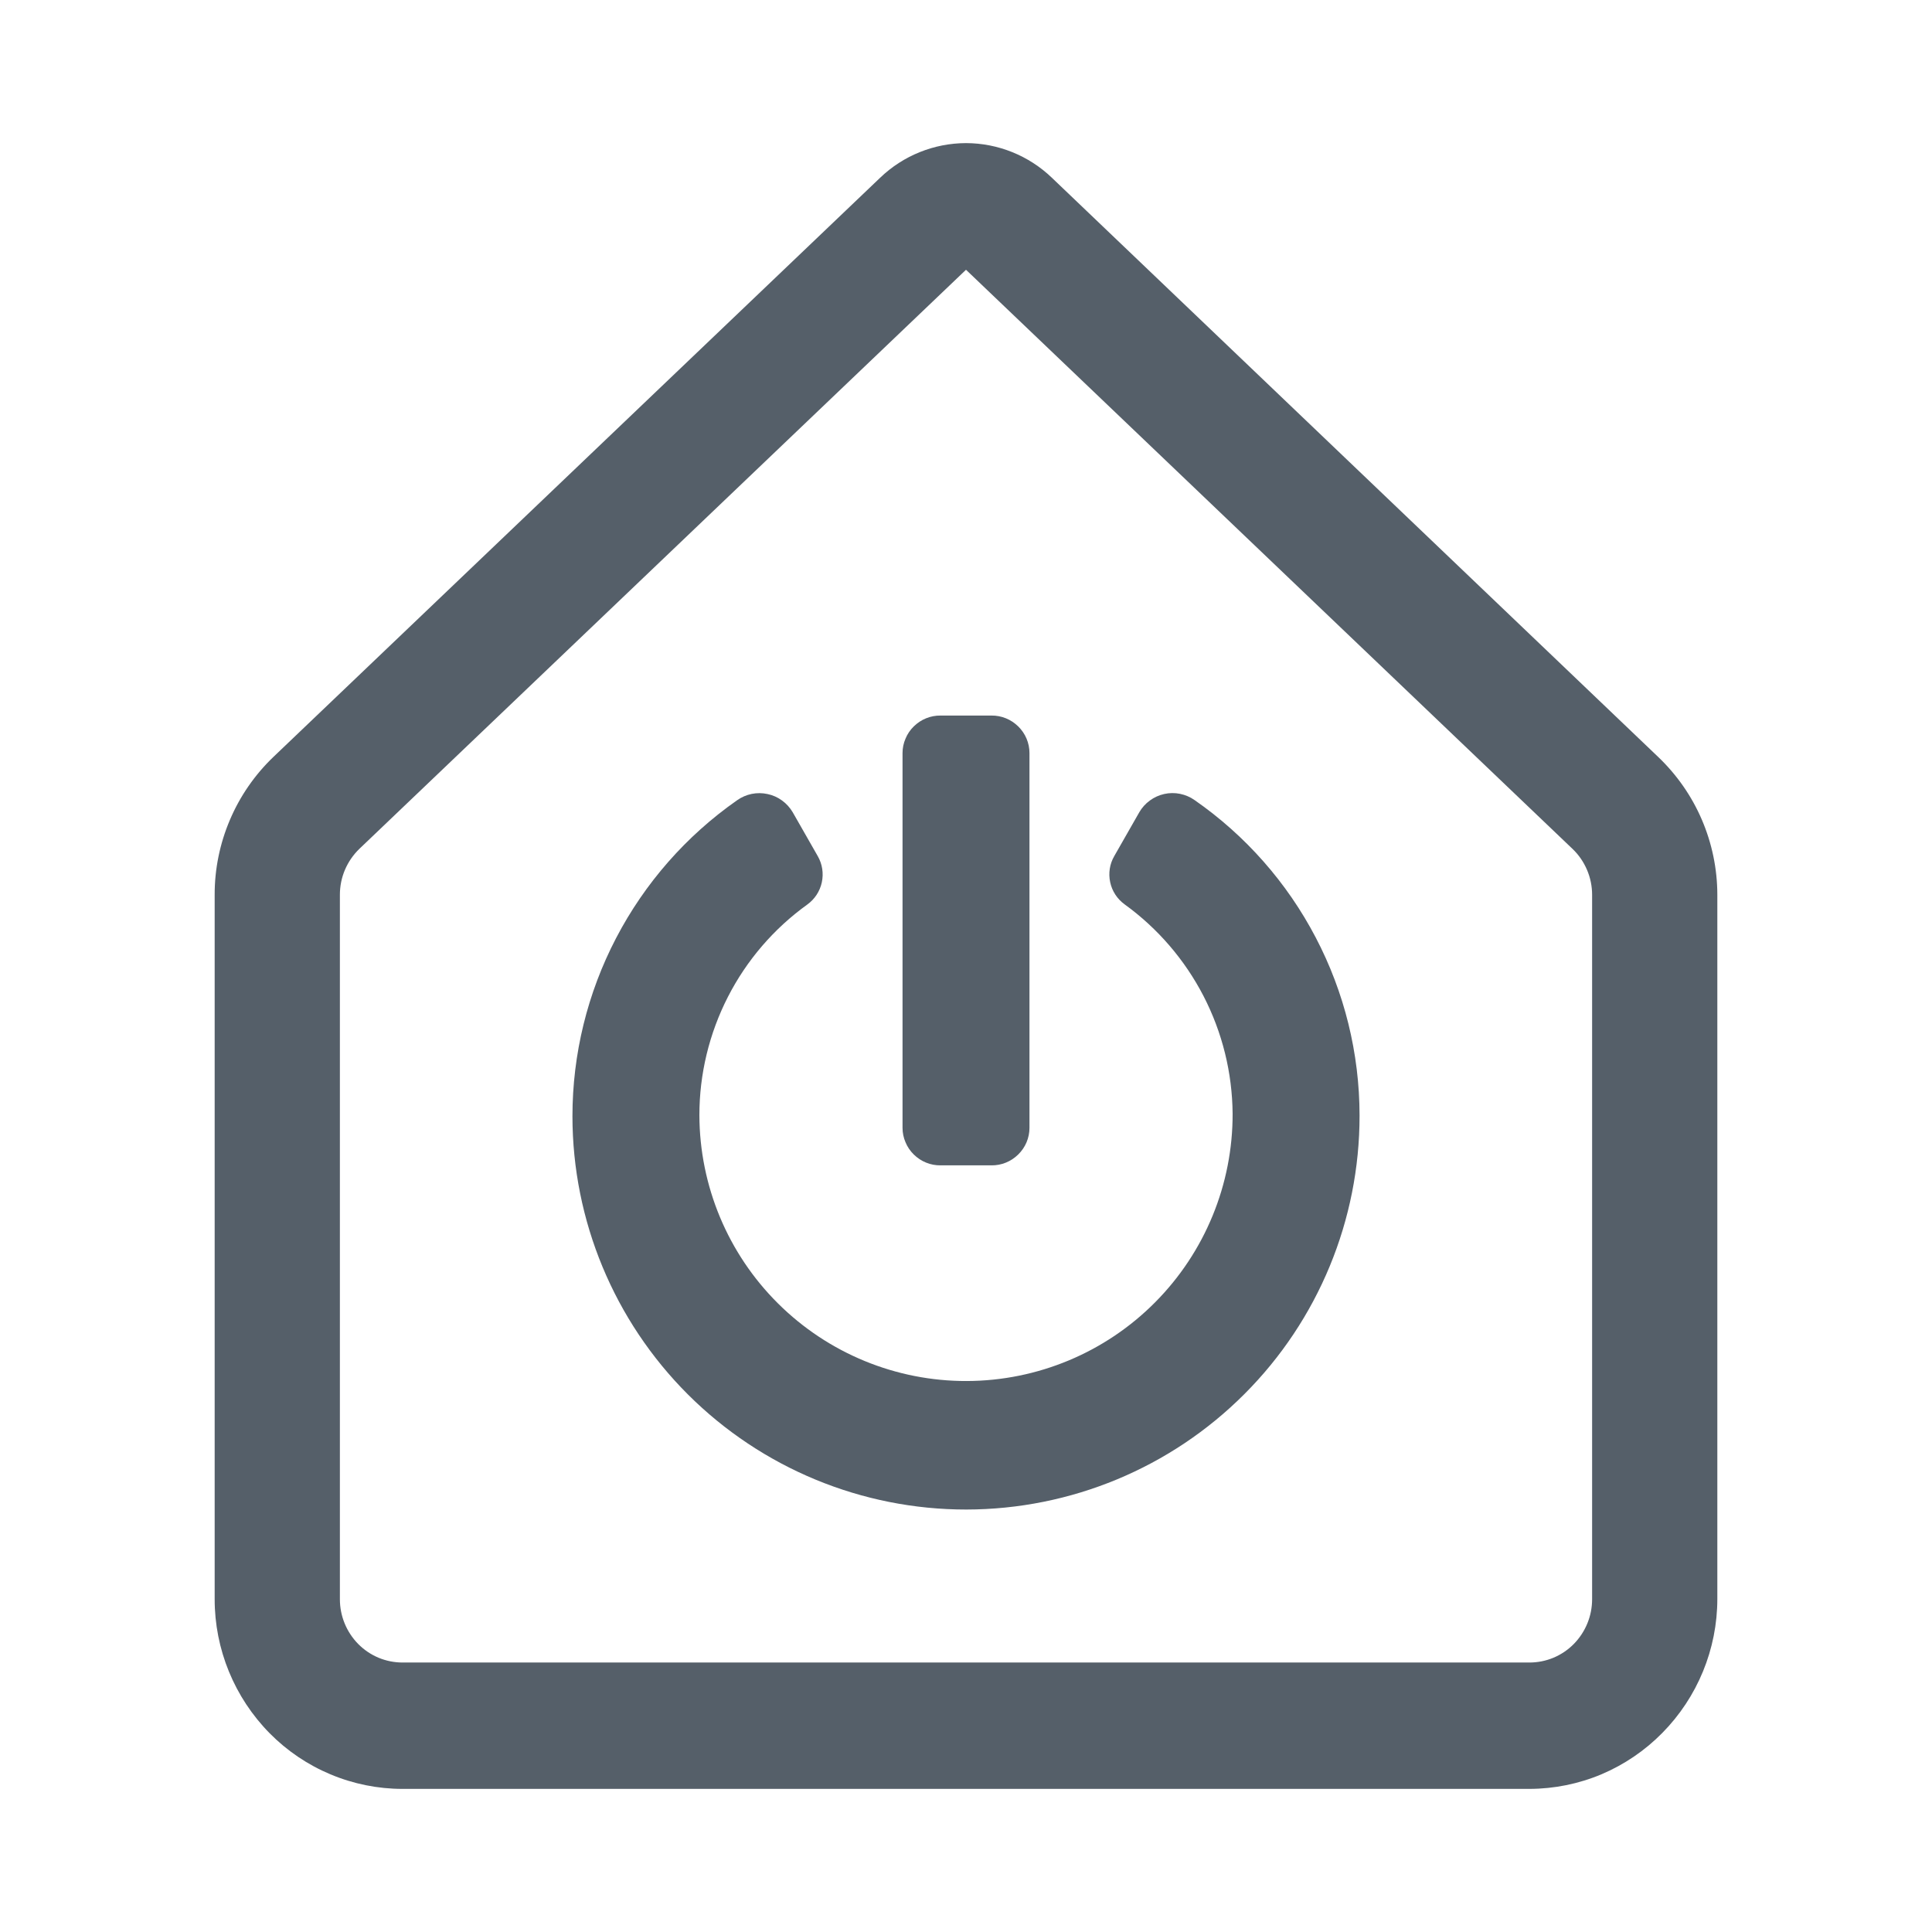 <svg width="27" height="27" viewBox="0 0 27 27" fill="none" xmlns="http://www.w3.org/2000/svg">
<path fill-rule="evenodd" clip-rule="evenodd" d="M13.5 2C13.947 2.001 14.377 2.174 14.7 2.484L23.173 10.578C23.433 10.826 23.641 11.124 23.783 11.454C23.925 11.785 23.999 12.14 24 12.5V22.344C24 23.046 23.723 23.72 23.23 24.219C22.988 24.465 22.699 24.661 22.381 24.796C22.062 24.93 21.721 24.999 21.375 25H5.625C5.28 25 4.938 24.931 4.619 24.797C4.301 24.664 4.012 24.469 3.769 24.223C3.276 23.723 2.999 23.049 3 22.346V12.506C2.999 12.146 3.072 11.789 3.213 11.458C3.354 11.126 3.561 10.827 3.821 10.578L12.3 2.484C12.623 2.174 13.053 2.001 13.5 2ZM21.977 11.864L13.5 3.77L5.023 11.862C4.937 11.945 4.868 12.045 4.821 12.155C4.774 12.265 4.75 12.384 4.75 12.504V22.35C4.75 22.584 4.842 22.808 5.006 22.975C5.087 23.057 5.183 23.122 5.29 23.167C5.396 23.211 5.51 23.234 5.625 23.234H21.375C21.49 23.234 21.604 23.211 21.71 23.167C21.817 23.122 21.913 23.057 21.994 22.975C22.158 22.808 22.25 22.584 22.25 22.35V12.506C22.25 12.386 22.226 12.267 22.179 12.157C22.132 12.047 22.064 11.947 21.977 11.864ZM19 15.587C18.999 14.721 18.789 13.868 18.387 13.101C17.986 12.334 17.405 11.675 16.694 11.181C16.633 11.138 16.564 11.109 16.491 11.094C16.418 11.079 16.343 11.08 16.271 11.096C16.198 11.112 16.13 11.143 16.07 11.187C16.009 11.231 15.959 11.287 15.922 11.351L15.572 11.964C15.508 12.074 15.488 12.204 15.515 12.329C15.541 12.453 15.613 12.563 15.716 12.638C16.179 12.973 16.557 13.412 16.82 13.921C17.082 14.429 17.221 14.991 17.226 15.563C17.229 16.551 16.839 17.5 16.142 18.201C15.446 18.902 14.499 19.297 13.511 19.3C12.523 19.303 11.574 18.913 10.873 18.216C10.172 17.52 9.777 16.573 9.774 15.585C9.774 15.01 9.911 14.443 10.173 13.931C10.435 13.419 10.815 12.977 11.282 12.641C11.386 12.566 11.458 12.456 11.485 12.331C11.512 12.206 11.492 12.075 11.428 11.964L11.078 11.351C11.04 11.287 10.99 11.231 10.929 11.187C10.869 11.143 10.8 11.112 10.727 11.097C10.654 11.081 10.579 11.08 10.505 11.095C10.432 11.11 10.363 11.14 10.302 11.183C9.591 11.68 9.011 12.341 8.61 13.11C8.209 13.879 8 14.733 8 15.6C8.001 17.059 8.582 18.457 9.614 19.488C10.646 20.518 12.046 21.097 13.505 21.096C14.963 21.094 16.362 20.514 17.392 19.481C18.423 18.449 19.001 17.05 19 15.591V15.587ZM14.387 10.524V15.762C14.387 15.831 14.373 15.9 14.346 15.964C14.319 16.028 14.279 16.086 14.23 16.134C14.18 16.183 14.122 16.222 14.057 16.248C13.993 16.274 13.924 16.287 13.855 16.286H13.145C13.076 16.287 13.007 16.274 12.943 16.248C12.878 16.222 12.82 16.183 12.77 16.134C12.721 16.086 12.681 16.028 12.655 15.964C12.627 15.9 12.613 15.831 12.613 15.762V10.524C12.613 10.455 12.627 10.386 12.655 10.322C12.681 10.258 12.721 10.2 12.77 10.152C12.82 10.103 12.878 10.064 12.943 10.038C13.007 10.012 13.076 9.999 13.145 10H13.855C13.924 9.999 13.993 10.012 14.057 10.038C14.122 10.064 14.18 10.103 14.23 10.152C14.279 10.2 14.319 10.258 14.346 10.322C14.373 10.386 14.387 10.455 14.387 10.524Z" fill="#555F69"/>
</svg>
